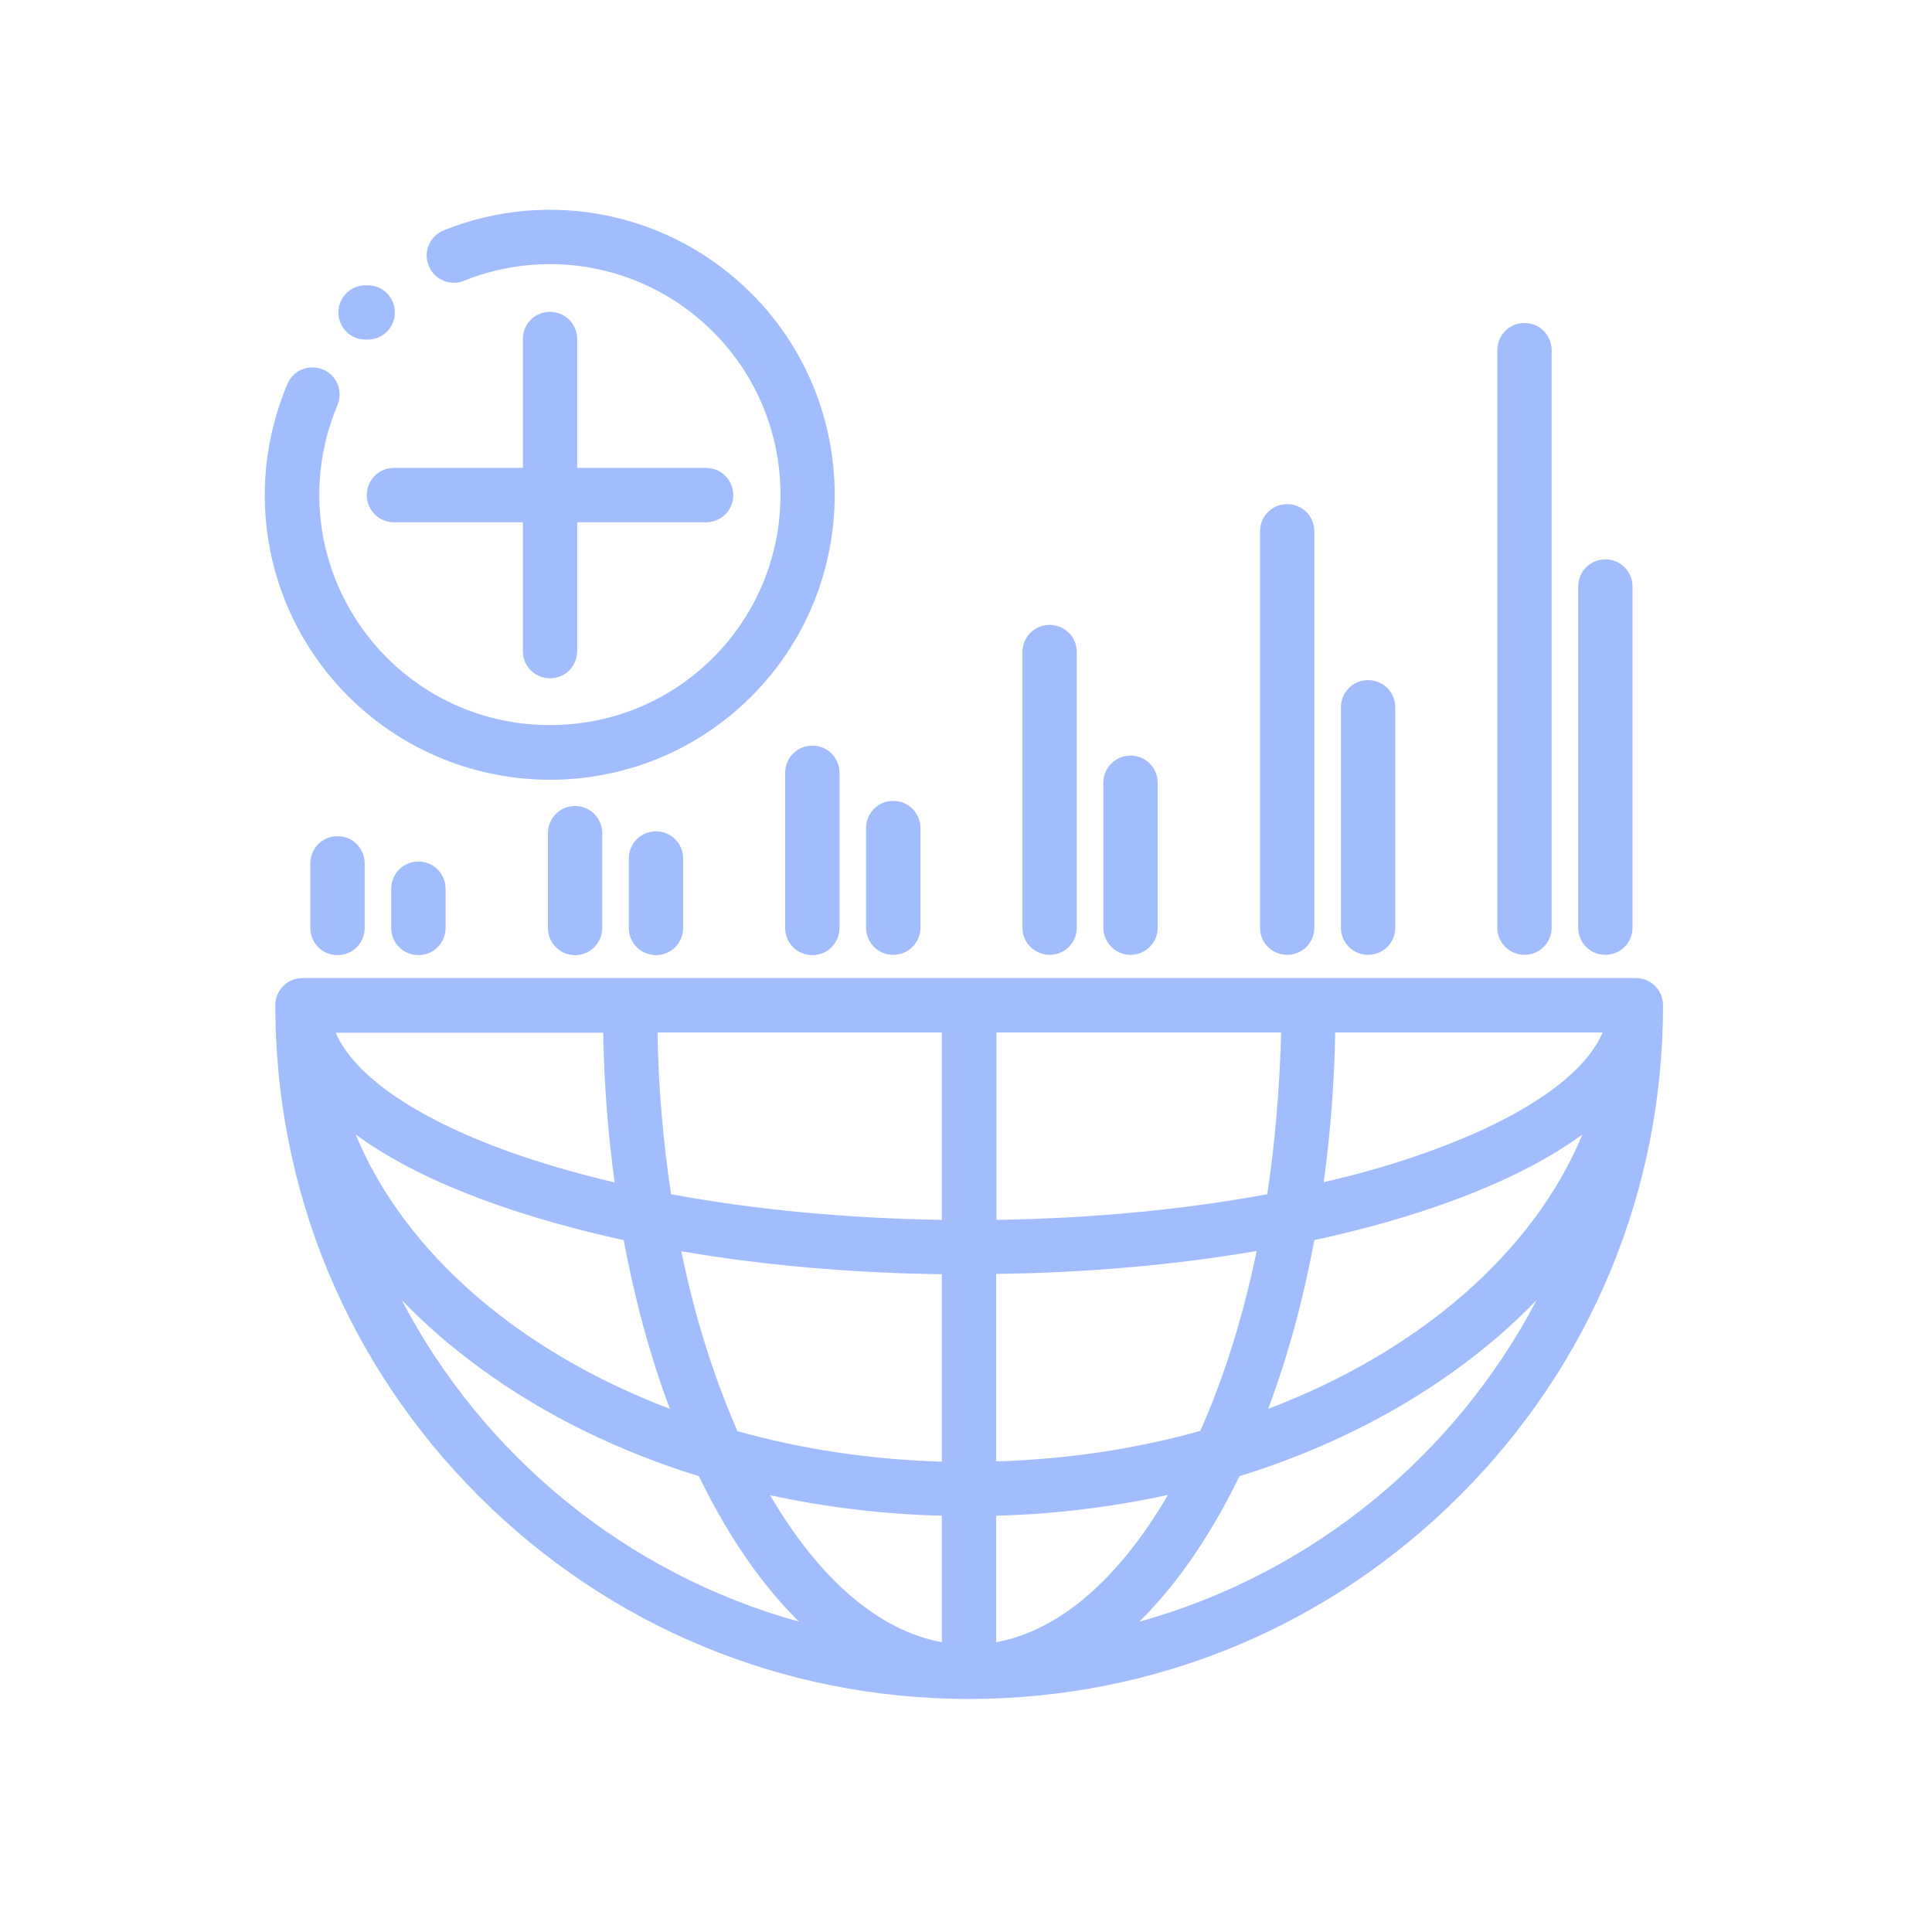 <?xml version="1.0" encoding="UTF-8"?> <!-- Generator: Adobe Illustrator 24.1.1, SVG Export Plug-In . SVG Version: 6.00 Build 0) --> <svg xmlns="http://www.w3.org/2000/svg" xmlns:xlink="http://www.w3.org/1999/xlink" id="Layer_1" x="0px" y="0px" viewBox="0 0 640 640" style="enable-background:new 0 0 640 640;" xml:space="preserve"> <style type="text/css"> .st0{fill:#A1BDFD;} .st1{fill-opacity:0;stroke:#000000;stroke-opacity:0;} .st2{fill:none;stroke:#A1BDFD;stroke-width:18;stroke-linecap:round;stroke-linejoin:round;stroke-miterlimit:10;} .st3{fill:none;stroke:#EC008C;stroke-miterlimit:10;} </style> <g> <path class="st0" d="M550.9,333C550.9,333,550.9,333,550.9,333c0-5-4-9-9-9H100.2c-5,0-9,4-9,9c0,0,0,0,0,0l0,0c0,0,0,0,0,0 c0,61.4,23.9,119.1,67.3,162.5c43.4,43.4,101.1,67.3,162.5,67.3s119.1-23.9,162.5-67.3C527,452.1,550.9,394.4,550.9,333 C550.9,333,550.9,333,550.9,333L550.9,333z M419.8,395.6c-27.5,5.1-58,8-89.7,8.5V342h94.3C423.9,360.4,422.4,378.4,419.8,395.6z M442.3,342h88.6c-6,14.1-26,28-56.8,39.2c-10.9,4-22.9,7.5-35.6,10.4C440.7,375.6,442,358.9,442.3,342z M312,404.1 c-31.7-0.5-62.2-3.4-89.7-8.5c-2.6-17.2-4.2-35.2-4.5-53.6H312V404.1z M203.6,391.7c-12.7-3-24.7-6.5-35.6-10.4 c-30.8-11.2-50.7-25.1-56.8-39.2h88.6C200.1,358.9,201.4,375.6,203.6,391.7z M161.8,398.1c13.6,4.9,28.7,9.2,44.8,12.7 c3.7,19.8,8.8,38.6,15.3,55.9c-49.8-18.9-87.8-51.6-104.1-90.9C129.1,384.1,143.9,391.6,161.8,398.1z M225.7,414.5 c26.8,4.6,56.1,7.2,86.3,7.6v62.1c-23.8-0.7-46.6-4.2-67.7-10.1C236.4,456.1,230.1,436,225.7,414.5z M312,502.1V544 c-20.8-3.8-40.5-20.7-56.9-48.7C273.4,499.3,292.5,501.6,312,502.1z M330,544v-41.9c19.5-0.5,38.6-2.9,56.9-6.9 C370.5,523.3,350.8,540.2,330,544z M330,484.1v-62.1c30.3-0.4,59.5-3,86.3-7.6c-4.5,21.6-10.7,41.7-18.7,59.6 C376.6,479.9,353.8,483.4,330,484.1z M435.4,410.8c16.1-3.5,31.2-7.7,44.8-12.7c17.9-6.5,32.7-14,44-22.3 c-16.3,39.3-54.3,72-104.1,90.9C426.6,449.4,431.7,430.6,435.4,410.8z M133.1,430.7c7.8,8.1,16.7,15.8,26.5,22.9 c21,15.3,45.4,27.2,71.9,35.4c0.7,1.4,1.4,2.8,2.1,4.2c9.2,18,19.6,32.7,31.1,44C207.5,521.4,160,482.2,133.1,430.7z M377.4,537.2 c11.4-11.2,21.9-26,31.1-44c0.7-1.4,1.4-2.8,2.1-4.2c26.5-8.2,50.8-20.1,71.9-35.4c9.8-7.1,18.7-14.8,26.5-22.9 C482,482.2,434.5,521.4,377.4,537.2z"></path> <path class="st0" d="M102.8,286v21.4c0,5,4,9,9,9s9-4,9-9V286c0-5-4-9-9-9S102.8,281,102.8,286z"></path> <path class="st0" d="M129.6,294.4v13c0,5,4,9,9,9s9-4,9-9v-13c0-5-4-9-9-9S129.6,289.4,129.6,294.4z"></path> <path class="st0" d="M181.5,276v31.4c0,5,4,9,9,9s9-4,9-9V276c0-5-4-9-9-9S181.5,271,181.5,276z"></path> <path class="st0" d="M208.3,284.4v23c0,5,4,9,9,9s9-4,9-9v-23c0-5-4-9-9-9S208.3,279.4,208.3,284.4z"></path> <path class="st0" d="M269.1,247c-5,0-9,4-9,9v51.4c0,5,4,9,9,9s9-4,9-9V256C278.1,251,274.1,247,269.1,247z"></path> <path class="st0" d="M295.9,316.3c5,0,9-4,9-9v-33c0-5-4-9-9-9s-9,4-9,9v33C286.9,312.3,290.9,316.3,295.9,316.3z"></path> <path class="st0" d="M347.7,316.3c5,0,9-4,9-9V216c0-5-4-9-9-9s-9,4-9,9v91.4C338.7,312.3,342.8,316.3,347.7,316.3z"></path> <path class="st0" d="M374.5,316.3c5,0,9-4,9-9v-48c0-5-4-9-9-9s-9,4-9,9v48C365.5,312.3,369.6,316.3,374.5,316.3z"></path> <path class="st0" d="M426.4,316.3c5,0,9-4,9-9V176c0-5-4-9-9-9s-9,4-9,9v131.4C417.4,312.3,421.4,316.3,426.4,316.3z"></path> <path class="st0" d="M453.2,316.3c5,0,9-4,9-9v-73c0-5-4-9-9-9s-9,4-9,9v73C444.2,312.3,448.2,316.3,453.2,316.3z"></path> <path class="st0" d="M505,316.3c5,0,9-4,9-9V116c0-5-4-9-9-9s-9,4-9,9v191.4C496,312.3,500.1,316.3,505,316.3z"></path> <path class="st0" d="M531.8,316.3c5,0,9-4,9-9v-113c0-5-4-9-9-9s-9,4-9,9v113C522.8,312.3,526.8,316.3,531.8,316.3z"></path> <path class="st0" d="M182.2,258.3c24.2,0,48.3-9.2,66.7-27.6c36.8-36.8,36.8-96.7,0-133.5c-26.8-26.8-66.8-35-101.9-20.9 c-4.6,1.9-6.9,7.1-5,11.7c1.8,4.6,7.1,6.9,11.7,5c28.4-11.4,60.8-4.8,82.5,16.9c29.8,29.8,29.8,78.2,0,108 c-14.9,14.9-34.4,22.3-54,22.3c-19.6,0-39.1-7.4-54-22.3c-22.1-22.1-28.5-55-16.4-83.7c1.9-4.6-0.2-9.9-4.8-11.8 c-4.6-1.9-9.9,0.2-11.8,4.8c-15,35.6-7.1,76.2,20.2,103.5C133.9,249.1,158.1,258.3,182.2,258.3z"></path> <path class="st0" d="M182.2,103.3c-5,0-9,4-9,9V155h-42.7c-5,0-9,4-9,9s4,9,9,9h42.7v42.7c0,5,4,9,9,9s9-4,9-9V173h42.7 c5,0,9-4,9-9s-4-9-9-9h-42.7v-42.7C191.2,107.3,187.2,103.3,182.2,103.3z"></path> <path class="st0" d="M121.1,112.5h0.7c5,0,9-4,9-9s-4-9-9-9h-0.7c-5,0-9,4-9,9S116.1,112.5,121.1,112.5z"></path> </g> </svg> 